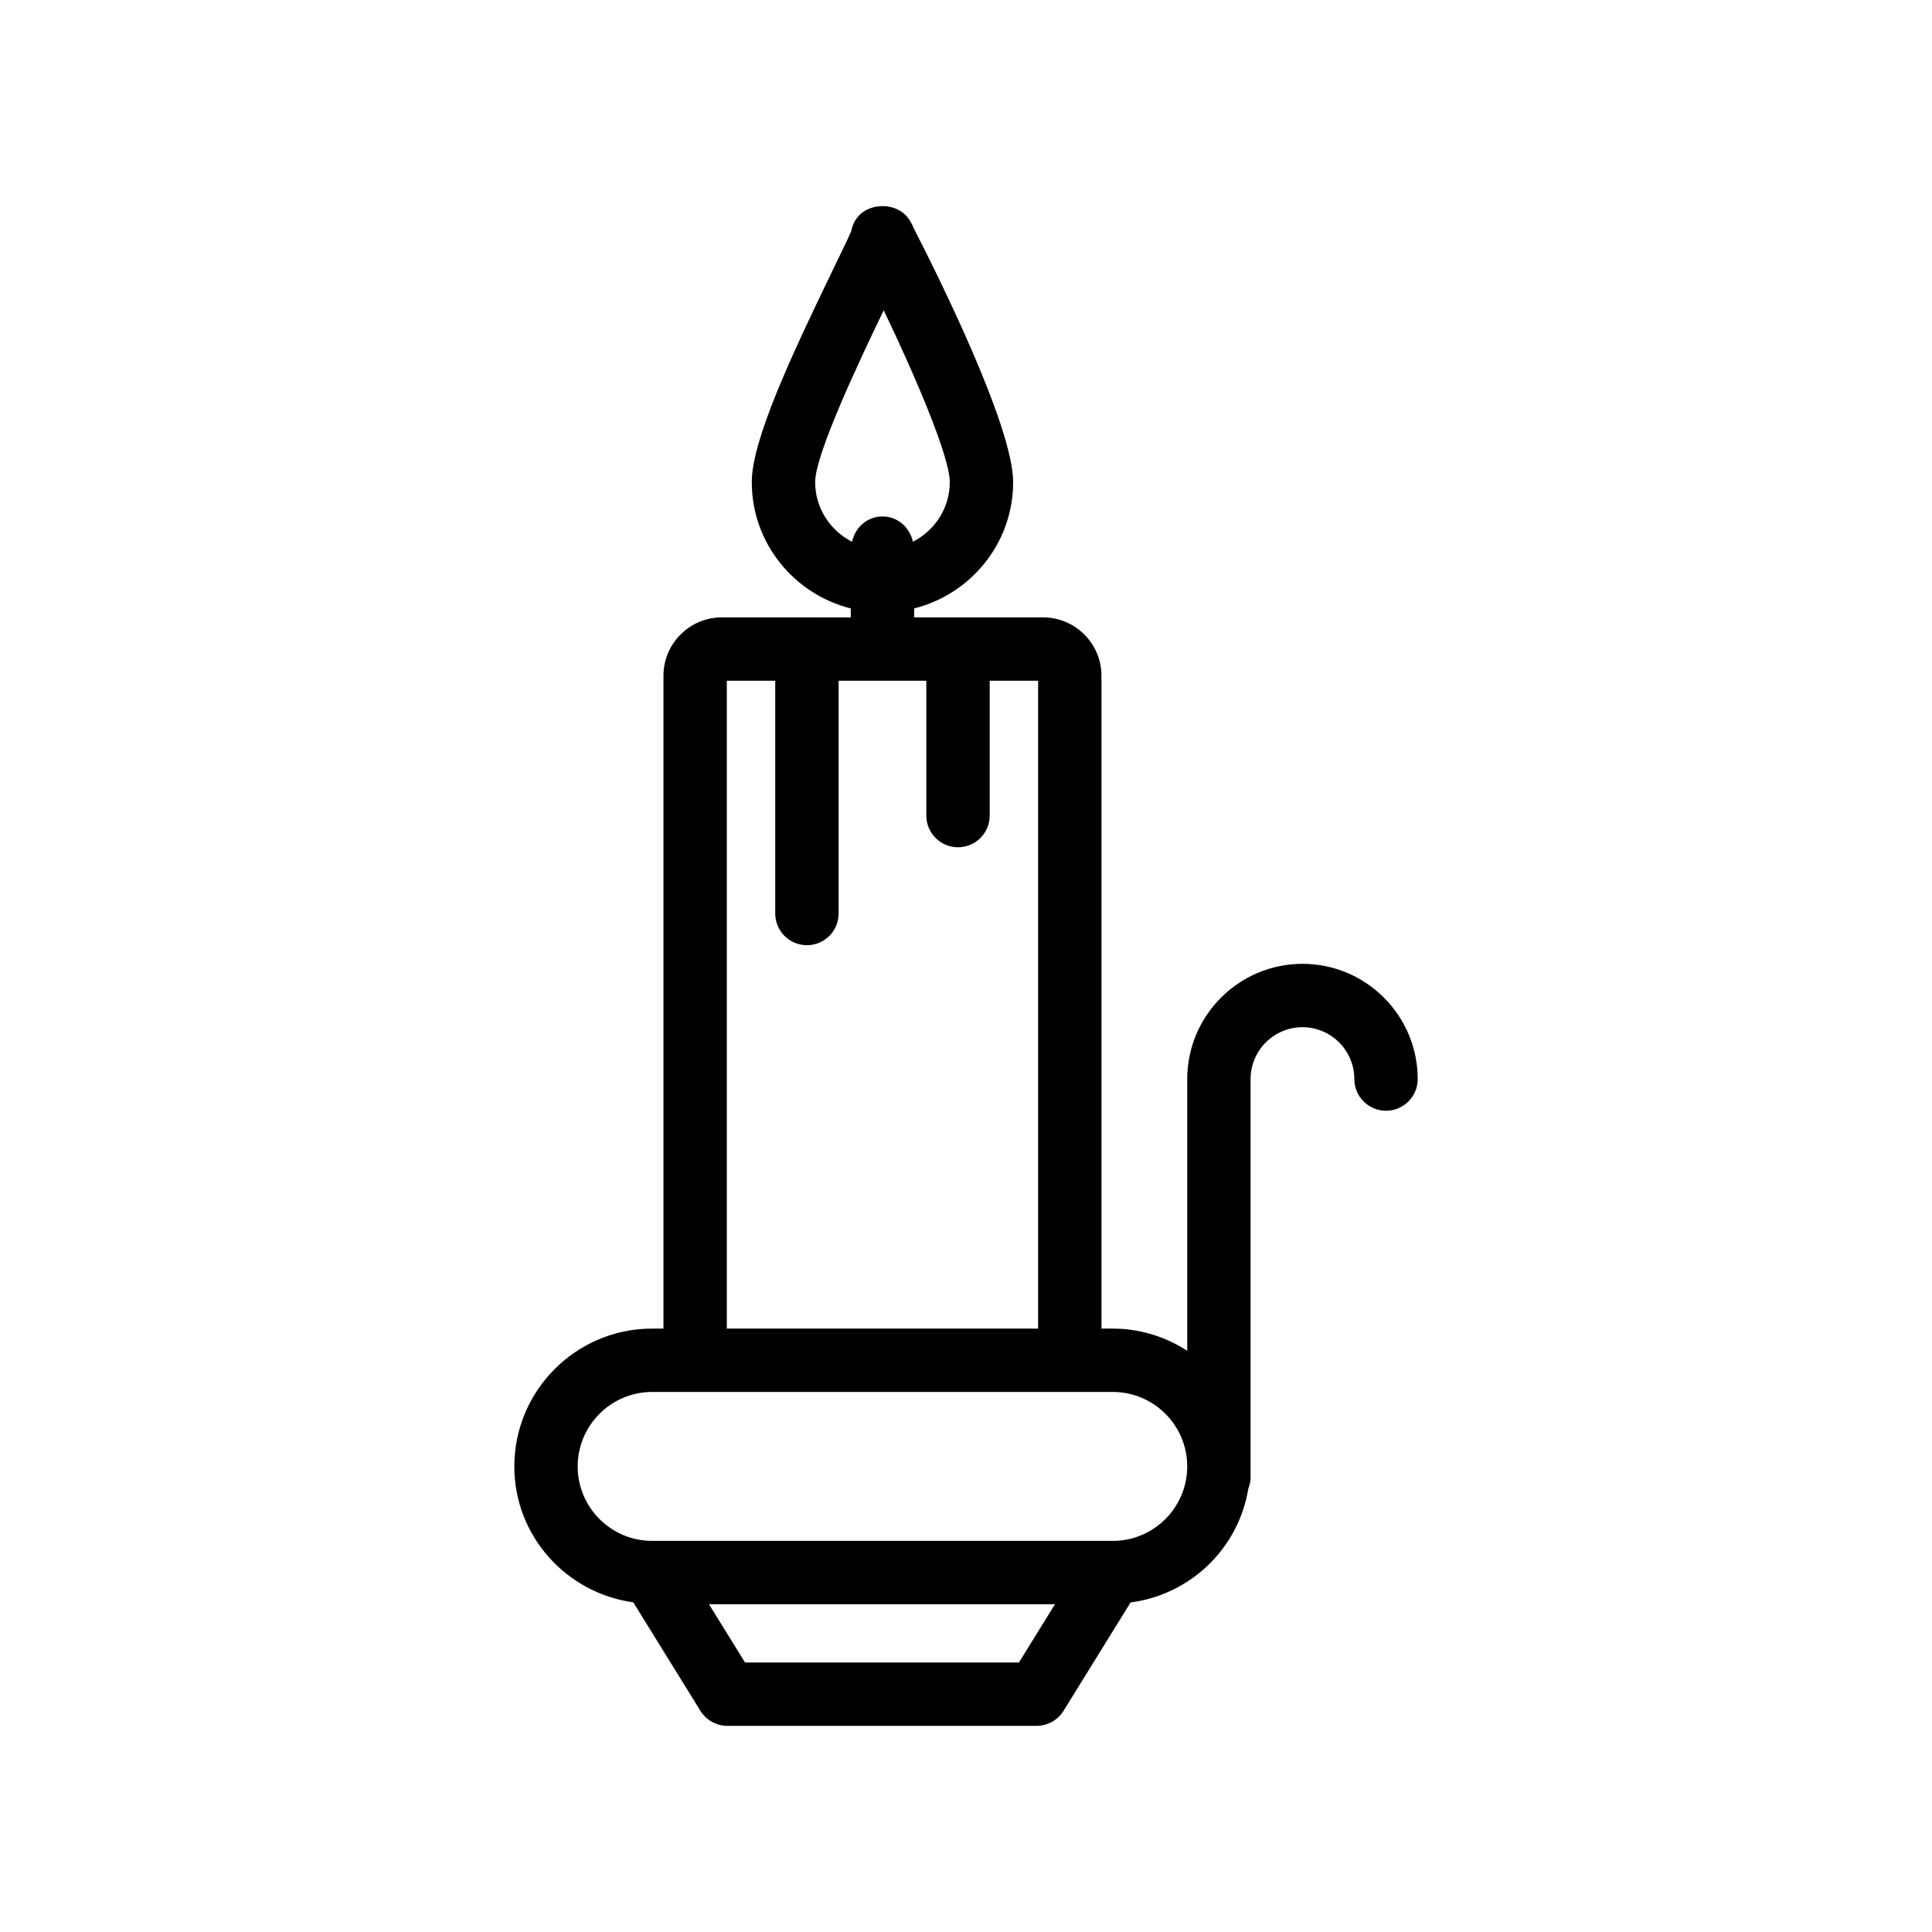 <?xml version="1.0" encoding="UTF-8"?>
<!-- Uploaded to: ICON Repo, www.svgrepo.com, Generator: ICON Repo Mixer Tools -->
<svg fill="#000000" width="800px" height="800px" version="1.1" viewBox="144 144 512 512" xmlns="http://www.w3.org/2000/svg">
 <path d="m335.3 307.61c-8.535 0-15.48 6.945-15.48 15.48v173h-2.992c-20.141 0-36.527 16.391-36.527 36.531 0 18.43 13.77 33.555 31.531 36.02l17.789 28.754c1.535 2.469 4.234 3.977 7.141 3.977h81.941c2.906 0 5.609-1.508 7.141-3.977l17.773-28.727c15.949-2.094 28.629-14.383 31.207-30.176 0.348-0.922 0.594-1.898 0.594-2.941l0.004-105.59c0-7.578 6.168-13.742 13.746-13.742 7.578 0 13.742 6.168 13.742 13.742 0 4.641 3.758 8.398 8.398 8.398 4.637 0 8.398-3.754 8.398-8.398 0-16.836-13.699-30.535-30.535-30.535-16.84 0-30.539 13.703-30.539 30.535v72.016c-5.703-3.684-12.453-5.883-19.734-5.883h-2.992l-0.004-173c0-8.535-6.945-15.48-15.48-15.48h-34.16l-0.004-2.371c15.031-3.777 26.234-17.293 26.234-33.48 0-14.965-20.477-55.867-26.387-67.363-0.246-0.672-0.613-1.344-1.09-2.106-3.094-4.93-11.305-4.887-14.328 0.074-0.547 0.895-0.906 1.871-1.086 2.871-0.766 1.789-2.836 6.059-4.695 9.891-11.422 23.574-21.676 45.641-21.676 56.637 0 16.188 11.207 29.703 26.234 33.48v2.371zm24.723-35.852c0-7.324 11.566-31.848 18.168-45.535 8.797 18.367 17.512 38.957 17.512 45.535 0 6.918-4.004 12.867-9.781 15.82-0.801-3.805-4.016-6.711-8.055-6.711-4.039 0-7.254 2.91-8.055 6.711-5.785-2.953-9.789-8.902-9.789-15.82zm54.004 312.82h-72.586l-9.551-15.434h91.684zm44.602-51.957c0 10.883-8.852 19.73-19.734 19.73h-122.07c-10.883 0-19.734-8.848-19.734-19.73 0-10.883 8.852-19.738 19.734-19.738h122.07c10.883 0 19.734 8.855 19.734 19.738zm-39.52-36.531h-82.496v-171.69h12.832v61.688c0 4.641 3.758 8.398 8.398 8.398 4.637 0 8.398-3.754 8.398-8.398v-61.688h23.242v35.734c0 4.641 3.758 8.398 8.398 8.398 4.637 0 8.398-3.754 8.398-8.398v-35.734h12.832z"/>
</svg>